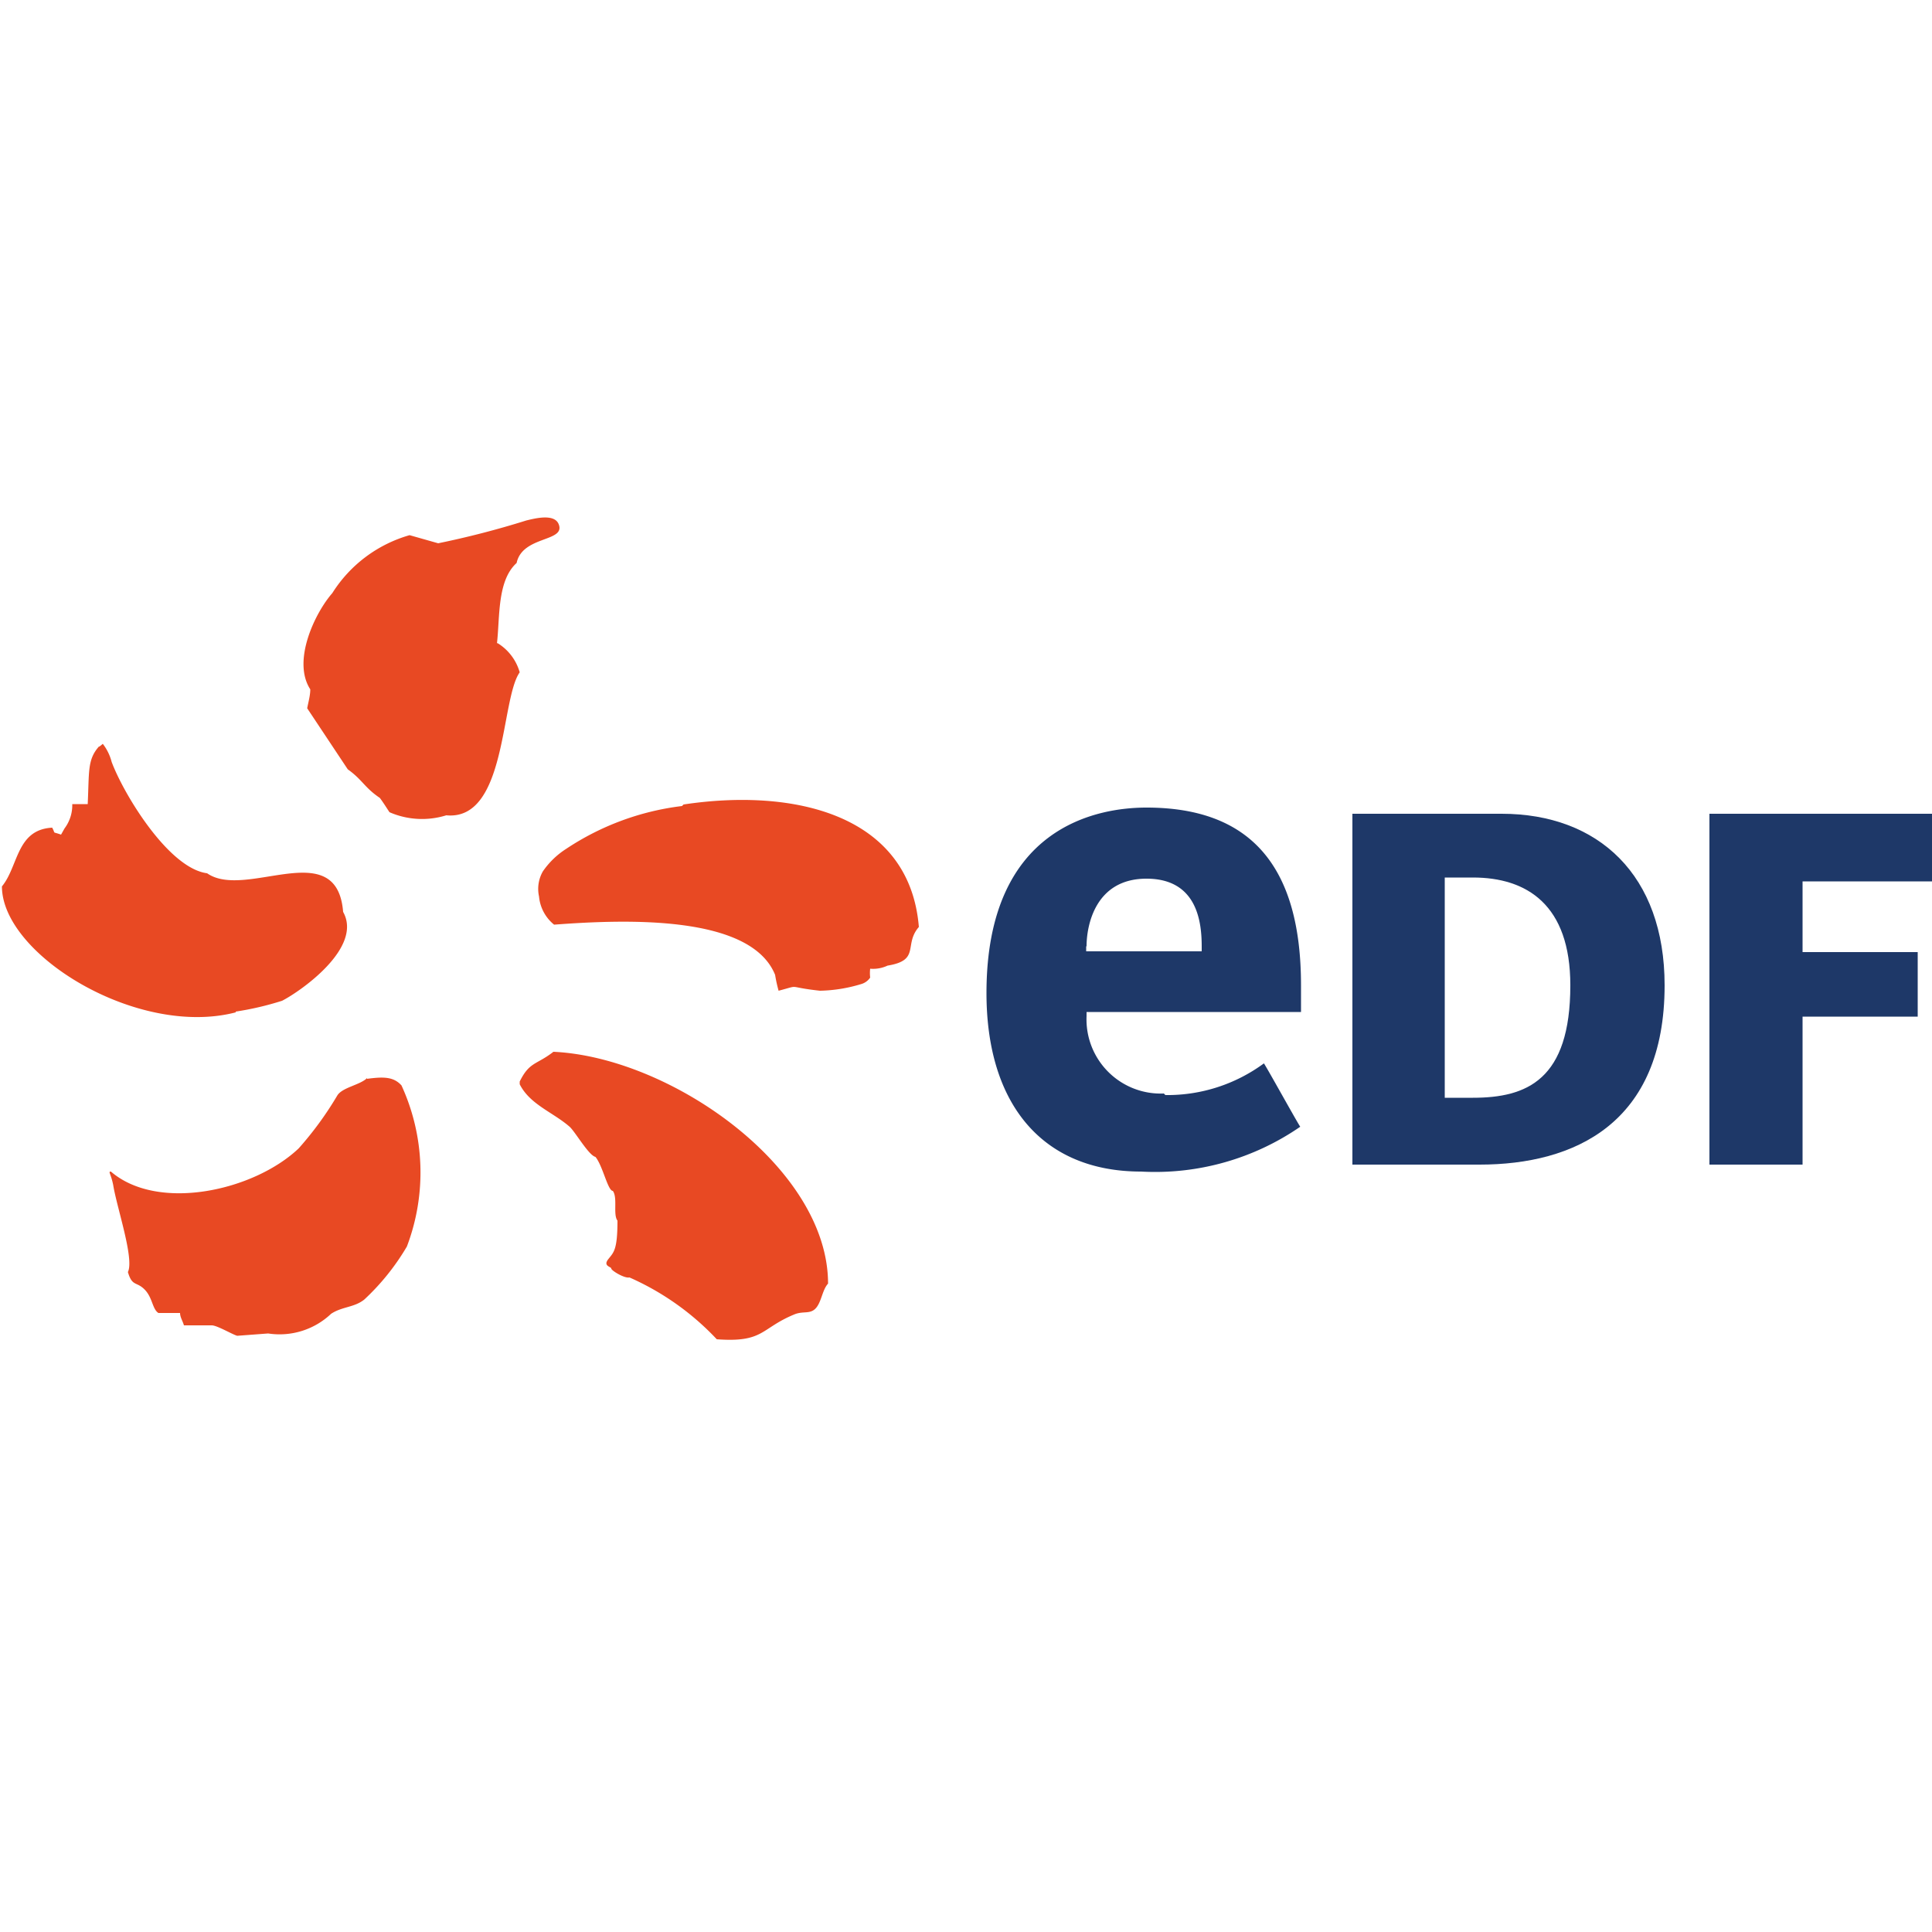 <svg id="Calque_1" data-name="Calque 1" xmlns="http://www.w3.org/2000/svg" width="50" height="50" viewBox="0 0 50 50">
  <defs>
    <style>
      .cls-1 {
        fill: #e84923;
        fill-rule: evenodd;
      }

      .cls-2 {
        fill: #1e3868;
      }
    </style>
  </defs>
  <g id="g11">
    <path id="path233" class="cls-1" d="M9.5,27.9c-.18.18-.64.24-.77.45a8.8,8.8,0,0,1-1,1.37c-1.16,1.1-3.64,1.65-4.86.6-.08,0,0,.05.06.35.09.57.55,1.91.38,2.25.11.38.22.24.43.45s.2.51.36.61l.56,0c0,.11.07.21.1.32l.72,0c.14,0,.54.24.66.27l.8-.06A1.94,1.94,0,0,0,8.57,34c.29-.19.6-.16.86-.37a6.08,6.08,0,0,0,1.1-1.37,5.4,5.4,0,0,0-.14-4.17c-.2-.22-.45-.23-.89-.17m4.81-.69c-.43.33-.61.25-.86.76,0,0,0,.07,0,.07.26.52.85.72,1.28,1.09.14.11.5.75.68.79.19.23.32.88.45.88.13.18,0,.61.12.77,0,.77-.1.82-.24,1s.08.19.08.24.34.26.47.23a6.94,6.94,0,0,1,2.26,1.6c1.22.09,1.13-.28,2-.64.23-.1.41,0,.56-.16s.17-.48.32-.64c0-3-4.07-5.86-7.11-6m3.33-6.36a6.91,6.91,0,0,0-3,1.11,2.11,2.11,0,0,0-.6.58.91.91,0,0,0-.1.65,1.06,1.06,0,0,0,.39.73c1.86-.14,5.09-.26,5.72,1.3a3.65,3.65,0,0,0,.09.41c.61-.16.16-.1,1.07,0a3.9,3.9,0,0,0,1.06-.17.42.42,0,0,0,.24-.17,1,1,0,0,1,0-.23.88.88,0,0,0,.45-.08c.86-.14.41-.54.81-1-.24-2.92-3.24-3.6-6.09-3.17M6.1,26.18a7.77,7.77,0,0,0,1.2-.28c.47-.24,2.1-1.37,1.58-2.3-.16-2-2.52-.3-3.52-1-1-.13-2.16-2.05-2.47-2.88a1.29,1.29,0,0,0-.23-.47s-.1.09-.1.07c-.3.34-.25.64-.29,1.49l-.4,0a1,1,0,0,1-.2.63l-.09.16c-.25-.09-.13,0-.23-.18-.93.05-.87,1-1.3,1.52,0,1.76,3.5,3.92,6.05,3.26m6.76-9.54c.08-.67,0-1.63.51-2.09.15-.71,1.27-.54,1.09-1-.11-.29-.63-.15-.84-.1a23.09,23.09,0,0,1-2.28.59l-.74-.21a3.5,3.5,0,0,0-2,1.5c-.44.5-1.05,1.75-.57,2.49,0,.16-.05.33-.08.49L9,19.91c.38.27.43.47.83.74.09.12.17.25.25.37a2.11,2.11,0,0,0,1.47.08c1.57.15,1.4-3,1.9-3.7a1.3,1.3,0,0,0-.58-.76"/>
    <path id="path237" class="cls-2" d="M38.12,28.41c1.39,0,2.52-.46,2.52-2.91,0-2.09-1.13-2.79-2.52-2.79h-.73v5.7Zm.74-7.35c2.51,0,4.22,1.59,4.22,4.44,0,3.58-2.34,4.64-4.79,4.64H35c0-.2,0-.73,0-1.4V22.45c0-.66,0-1.09,0-1.39"/>
    <path id="path241" class="cls-2" d="M46.65,28.74c0,.67,0,1.4,0,1.4H44.24s0-.73,0-1.4V22.45c0-.66,0-1.39,0-1.39H50v1.75l-1.72,0H46.65v1.83l1.63,0,1.35,0v1.67l-1.35,0H46.65"/>
    <path id="path245" class="cls-2" d="M28.12,24.49c0-.53.22-1.75,1.55-1.75s1.43,1.15,1.43,1.76v.12l-1.45,0-1.54,0v-.13Zm2,3.81a1.92,1.92,0,0,1-2-2v-.11s2.13,0,2.85,0l2.7,0v-.69c0-3.09-1.31-4.6-4-4.6-1.24,0-4.14.47-4.14,4.8,0,2.89,1.46,4.62,4,4.62a6.61,6.61,0,0,0,4.12-1.16c-.1-.15-.84-1.49-.94-1.64a4.21,4.21,0,0,1-2.55.82"/>
  </g>
</svg>
